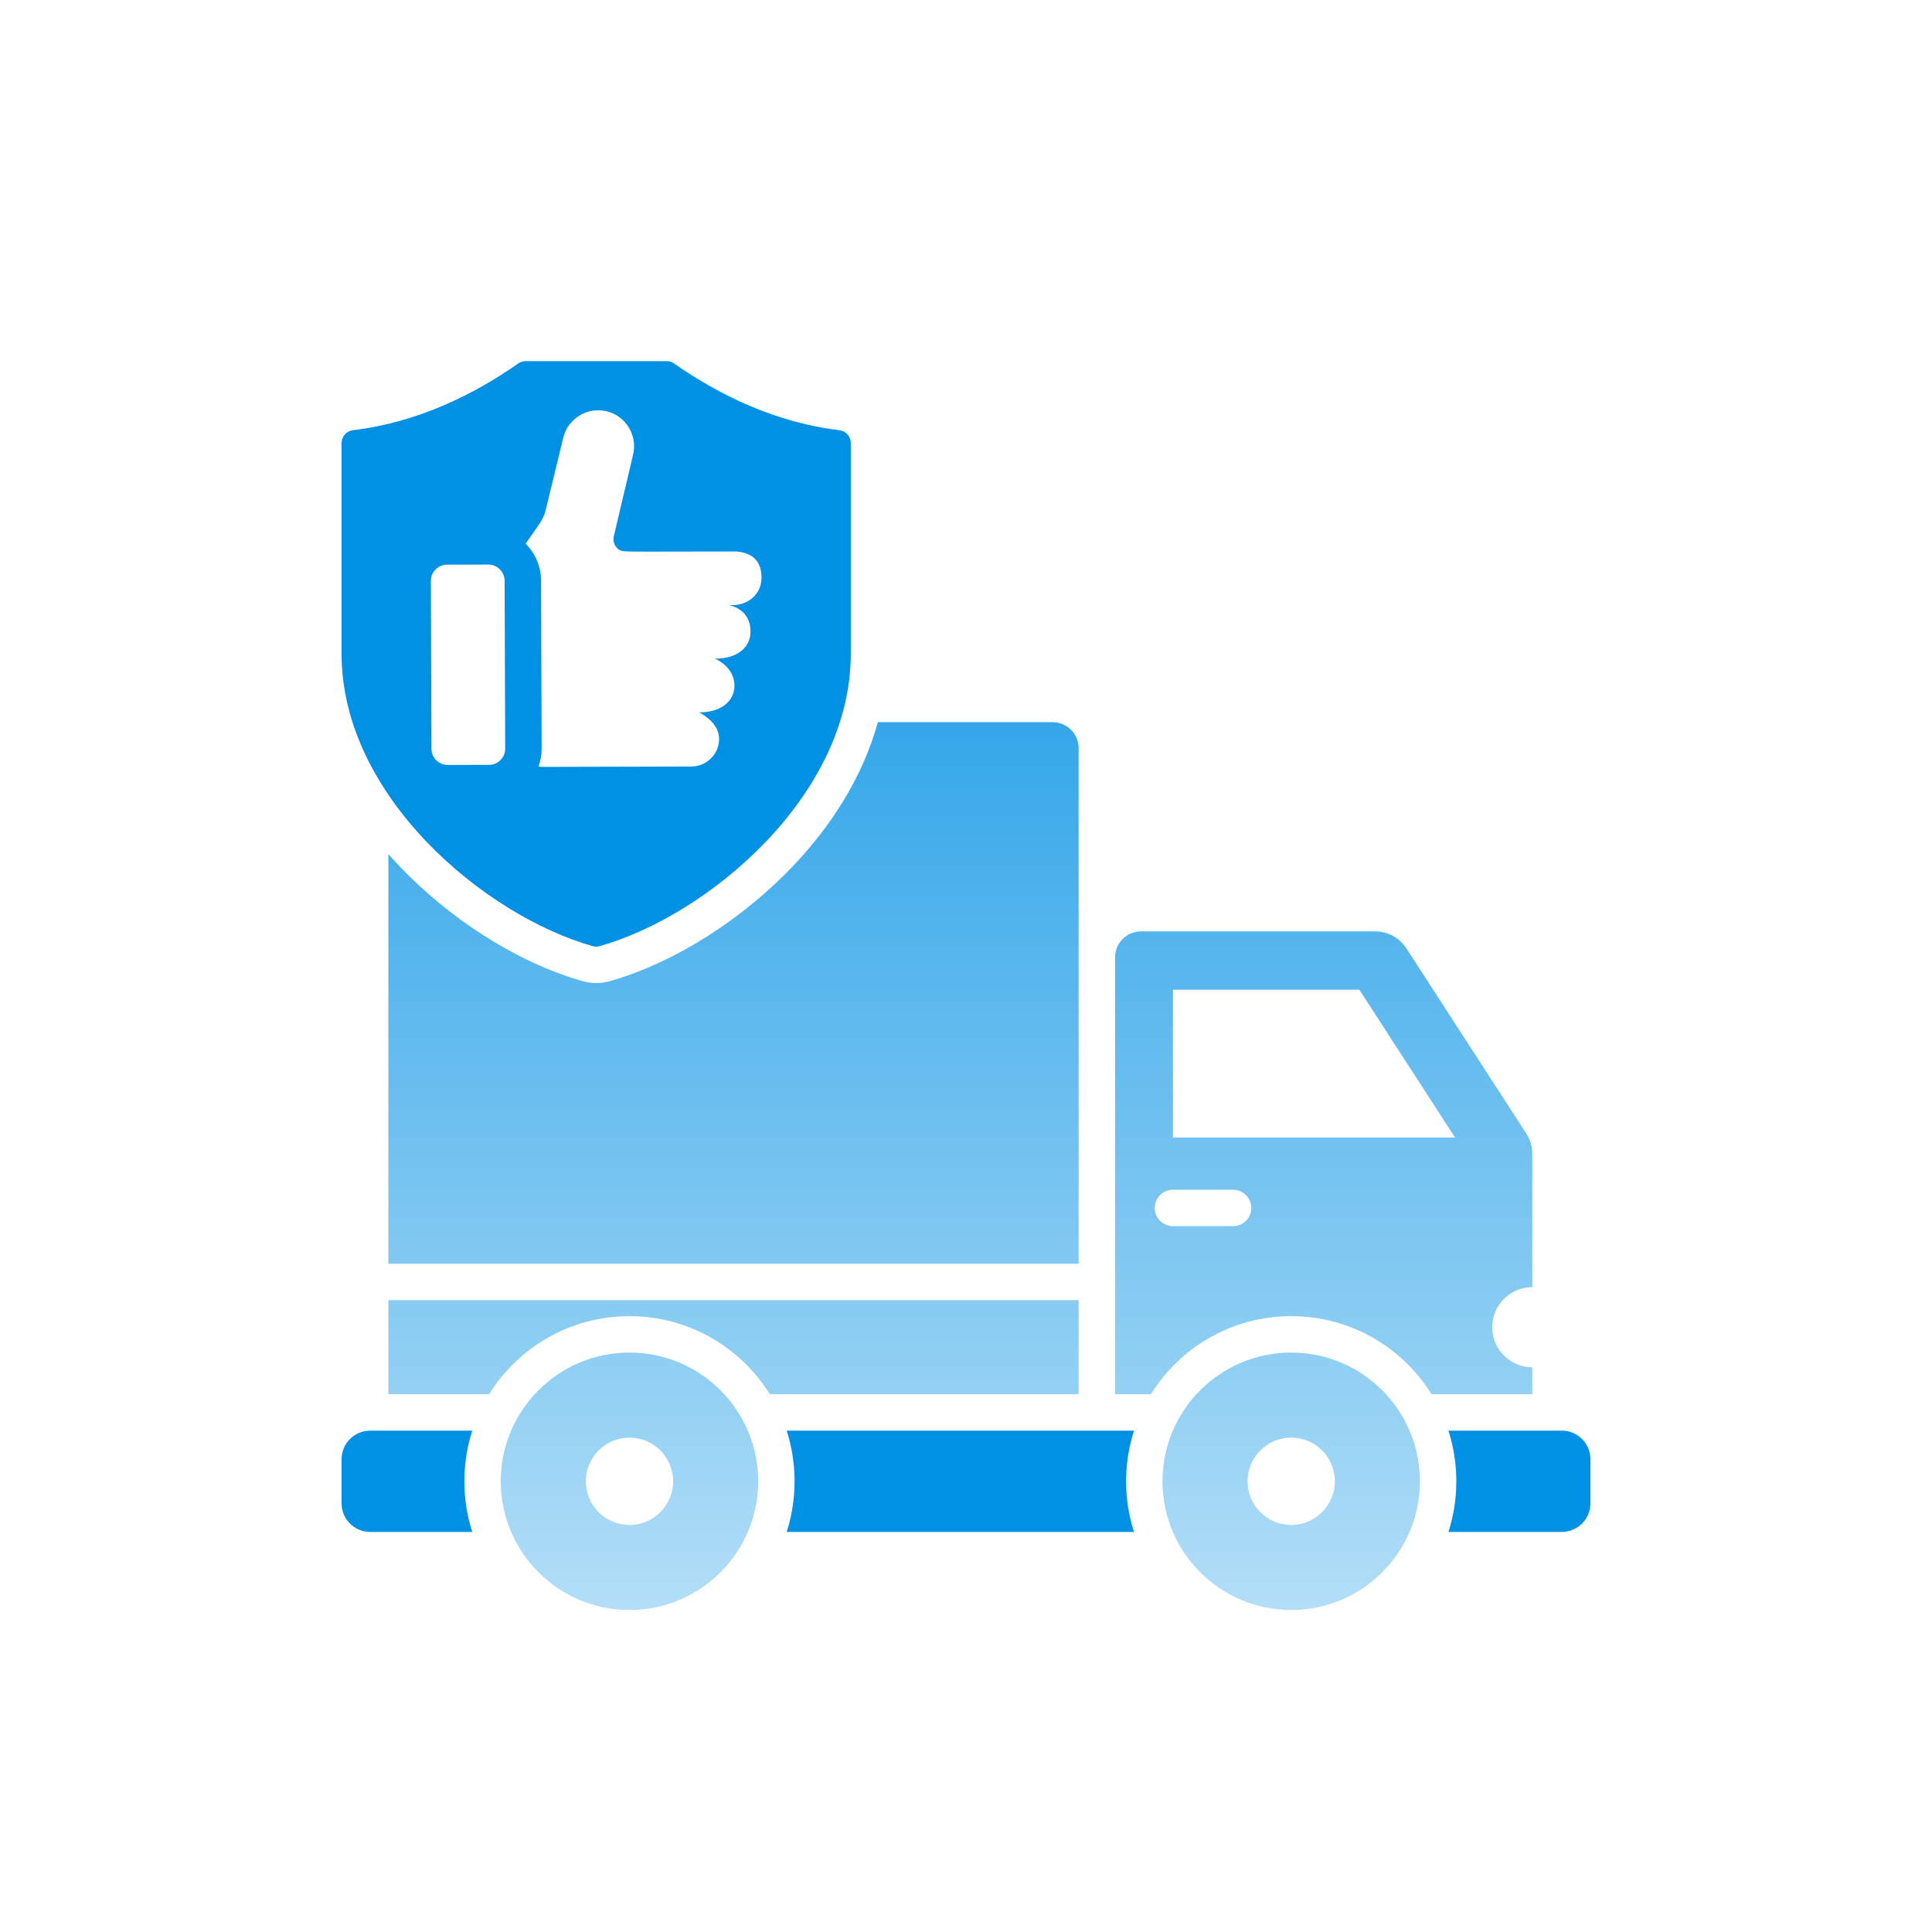 <svg width="54" height="54" viewBox="0 0 54 54" fill="none" xmlns="http://www.w3.org/2000/svg">
<g clip-path="url(#clip0_326_6858)">
<path fill-rule="evenodd" clip-rule="evenodd" d="M9.867 12.024C11.676 11.809 13.259 11.018 14.485 10.16C14.549 10.115 14.616 10.094 14.694 10.094H18.633C18.71 10.094 18.777 10.115 18.841 10.16C20.067 11.018 21.65 11.809 23.459 12.024C23.643 12.046 23.78 12.2 23.78 12.386V18.274C23.78 22.242 19.794 25.584 16.763 26.445C16.695 26.464 16.632 26.464 16.564 26.445C13.532 25.584 9.547 22.242 9.547 18.274V12.386C9.547 12.2 9.684 12.046 9.867 12.024ZM15.122 16.229C15.121 15.825 14.956 15.459 14.691 15.194C14.944 14.837 15.188 14.516 15.236 14.323L15.743 12.234C15.874 11.697 16.419 11.365 16.956 11.495C17.492 11.625 17.825 12.171 17.695 12.708L17.157 14.987C17.126 15.118 17.166 15.247 17.267 15.337C17.367 15.427 17.434 15.413 18.114 15.418L20.585 15.414C21.106 15.46 21.286 15.75 21.284 16.163C21.282 16.576 20.933 16.958 20.36 16.91C20.744 16.992 20.979 17.251 20.977 17.663C20.975 18.076 20.627 18.413 19.982 18.41C20.189 18.495 20.531 18.752 20.529 19.165C20.526 19.577 20.178 19.914 19.543 19.911C19.738 20.02 20.101 20.253 20.099 20.666C20.096 21.078 19.748 21.415 19.345 21.424L15.159 21.435C15.122 21.435 15.087 21.431 15.052 21.425C15.11 21.265 15.139 21.094 15.139 20.918L15.122 16.229ZM13.988 21.244C13.9 21.332 13.793 21.377 13.667 21.378L12.515 21.38C12.264 21.381 12.06 21.178 12.059 20.928L12.043 16.239C12.043 16.114 12.087 16.006 12.175 15.917C12.264 15.828 12.371 15.783 12.496 15.783L13.649 15.78C13.899 15.78 14.103 15.983 14.104 16.233L14.12 20.922C14.121 21.047 14.077 21.155 13.988 21.244Z" fill="#0191E4"/>
<path d="M31.696 39.987H21.988C22.282 40.901 22.282 41.904 21.988 42.818H31.696C31.401 41.904 31.401 40.901 31.696 39.987Z" fill="#0191E4"/>
<path d="M13.2 39.987H10.346C9.906 39.987 9.547 40.346 9.547 40.786V42.019C9.547 42.459 9.906 42.818 10.346 42.818H13.2C12.905 41.904 12.905 40.901 13.2 39.987Z" fill="#0191E4"/>
<path fill-rule="evenodd" clip-rule="evenodd" d="M40.012 38.969H42.828V38.217C42.212 38.217 41.707 37.713 41.707 37.096C41.707 36.479 42.212 35.975 42.828 35.975V32.266C42.828 32.042 42.777 31.863 42.655 31.674L39.323 26.529C39.112 26.202 38.796 26.032 38.407 26.032H31.894C31.493 26.032 31.167 26.358 31.167 26.759V38.969H32.168C32.982 37.659 34.434 36.787 36.09 36.787C37.745 36.787 39.197 37.659 40.012 38.969ZM36.09 37.805C38.077 37.805 39.687 39.416 39.687 41.403C39.687 43.389 38.077 45 36.09 45C34.103 45 32.492 43.389 32.492 41.403C32.492 39.416 34.103 37.805 36.09 37.805ZM17.594 40.182C18.268 40.182 18.814 40.729 18.814 41.403C18.814 42.076 18.268 42.623 17.594 42.623C16.92 42.623 16.374 42.076 16.374 41.403C16.374 40.729 16.92 40.182 17.594 40.182ZM36.09 40.182C35.416 40.182 34.87 40.729 34.87 41.403C34.87 42.076 35.416 42.623 36.09 42.623C36.764 42.623 37.31 42.076 37.31 41.403C37.31 40.729 36.764 40.182 36.09 40.182ZM17.594 37.805C15.607 37.805 13.996 39.416 13.996 41.403C13.996 43.389 15.607 45 17.594 45C19.581 45 21.192 43.389 21.192 41.403C21.192 39.416 19.581 37.805 17.594 37.805ZM30.148 36.34V38.969H21.516C20.701 37.659 19.25 36.787 17.594 36.787C15.938 36.787 14.486 37.659 13.672 38.969H10.855V36.34H30.148ZM10.855 35.322H30.148V20.912C30.148 20.511 29.822 20.185 29.421 20.185H24.536C24.12 21.703 23.241 23.081 22.144 24.228C20.798 25.637 18.926 26.889 17.041 27.424C16.791 27.495 16.535 27.495 16.286 27.424C14.4 26.889 12.528 25.637 11.182 24.228C11.071 24.111 10.962 23.992 10.855 23.871V35.322ZM40.669 31.794H32.785V27.663H37.994L40.669 31.794ZM34.465 34.272H32.785C32.503 34.272 32.276 34.044 32.276 33.763C32.276 33.482 32.503 33.254 32.785 33.254H34.465C34.746 33.254 34.974 33.482 34.974 33.763C34.974 34.044 34.746 34.272 34.465 34.272Z" fill="url(#paint0_linear_326_6858)"/>
<path d="M43.654 39.987H40.484C40.778 40.901 40.778 41.904 40.484 42.818H43.654C44.094 42.818 44.453 42.459 44.453 42.019V40.786C44.453 40.346 44.094 39.987 43.654 39.987Z" fill="#0191E4"/>
</g>
<defs>
<linearGradient id="paint0_linear_326_6858" x1="27" y1="10.094" x2="27" y2="45" gradientUnits="userSpaceOnUse">
<stop stop-color="#0191E4"/>
<stop offset="1" stop-color="#0191E4" stop-opacity="0.3"/>
</linearGradient>
<clipPath id="clip0_326_6858">
<rect width="35" height="37" fill="white" transform="translate(9.5 8)"/>
</clipPath>
</defs>
</svg>
